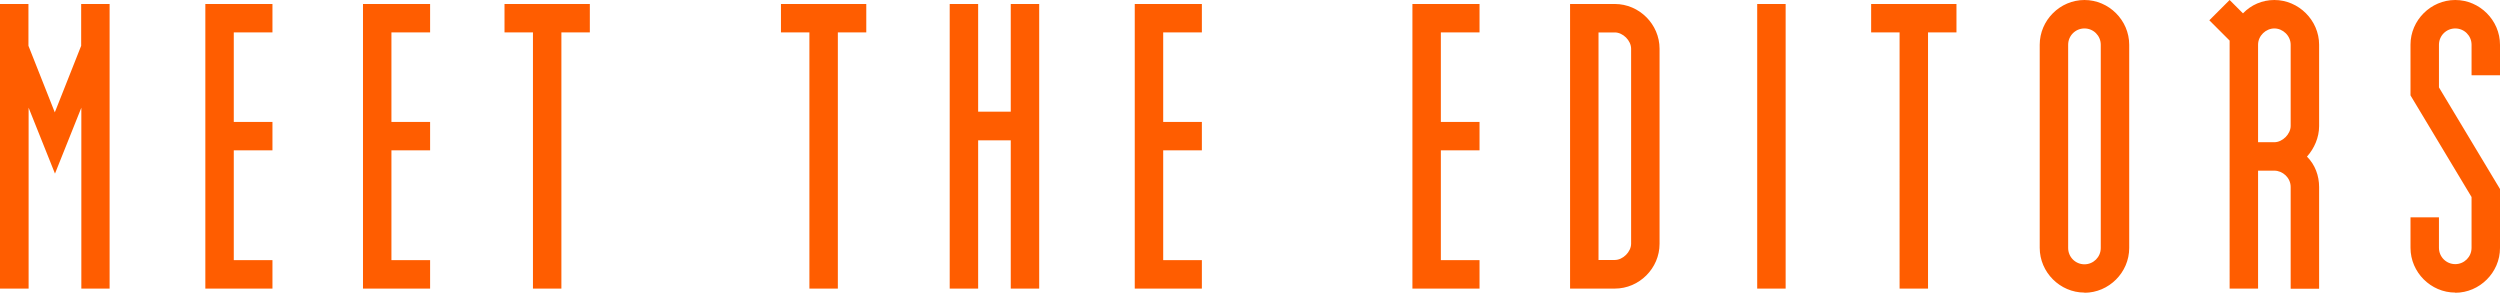 <?xml version="1.0" encoding="UTF-8"?>
<svg id="Layer_1" data-name="Layer 1" xmlns="http://www.w3.org/2000/svg" viewBox="0 0 144.15 16.88">
  <defs>
    <style>
      .cls-1 {
        fill: #ff5d00;
      }
    </style>
  </defs>
  <path class="cls-1" d="M4.69,16.64V6.21l-1.52,3.8-1.52-3.8v10.43H0V.23h1.64v2.41l1.52,3.84,1.52-3.84V.23h1.64v16.41h-1.64ZM11.84,16.64V.23h3.87v1.64h-2.23v5.16h2.23v1.64h-2.23v6.33h2.23v1.64h-3.87ZM20.93,16.64V.23h3.87v1.64h-2.23v5.16h2.23v1.64h-2.23v6.33h2.23v1.64h-3.87ZM32.37,1.87v14.77h-1.64V1.87h-1.64V.23h4.92v1.64h-1.64ZM48.31,1.87v14.77h-1.64V1.87h-1.64V.23h4.92v1.64h-1.64ZM58.28,16.64v-8.55h-1.88v8.55h-1.64V.23h1.64v6.21h1.88V.23h1.64v16.41h-1.64ZM65.43,16.64V.23h3.87v1.64h-2.23v5.16h2.23v1.64h-2.23v6.33h2.23v1.64h-3.87ZM81.44,16.64V.23h3.87v1.64h-2.23v5.16h2.23v1.64h-2.23v6.33h2.23v1.64h-3.87ZM93.11,16.64h-2.58V.23h2.58c1.41,0,2.58,1.17,2.58,2.58v11.25c0,1.41-1.17,2.58-2.58,2.58ZM94.05,2.81c0-.47-.47-.94-.94-.94h-.94v13.12h.94c.47,0,.94-.47.94-.94V2.81ZM101.32,16.64V.23h1.64v16.41h-1.64ZM111.17,1.87v14.77h-1.64V1.87h-1.64V.23h4.92v1.64h-1.64ZM120.19,16.87c-1.41,0-2.58-1.17-2.58-2.58V2.58C117.61,1.17,118.78,0,120.19,0s2.58,1.17,2.58,2.58v11.72c0,1.41-1.17,2.58-2.58,2.58ZM121.13,2.58c0-.52-.42-.94-.94-.94s-.94.42-.94.94v11.72c0,.52.42.94.94.94s.94-.42.94-.94V2.58ZM132.08,16.64v-5.86c0-.54-.47-.94-.94-.94h-.94v6.8h-1.64V2.34l-1.17-1.17L128.56,0l.77.77C129.8.28,130.44,0,131.14,0,132.54,0,133.72,1.17,133.72,2.58v4.69c0,.66-.28,1.29-.7,1.76.47.47.7,1.1.7,1.76v5.86h-1.64ZM132.08,2.58c0-.52-.45-.94-.94-.94s-.94.42-.94.94v5.62h.94c.47,0,.94-.47.94-.94V2.58ZM141.57,16.87c-1.41,0-2.58-1.17-2.58-2.58v-1.76h1.64v1.76c0,.52.42.94.94.94s.94-.42.94-.94v-2.93l-3.52-5.86v-2.93C138.99,1.17,140.16,0,141.57,0s2.58,1.17,2.58,2.58v1.76h-1.64v-1.76c0-.52-.42-.94-.94-.94s-.94.42-.94.94v2.46l3.52,5.86v3.4c0,1.41-1.17,2.58-2.58,2.58Z"/>
</svg>